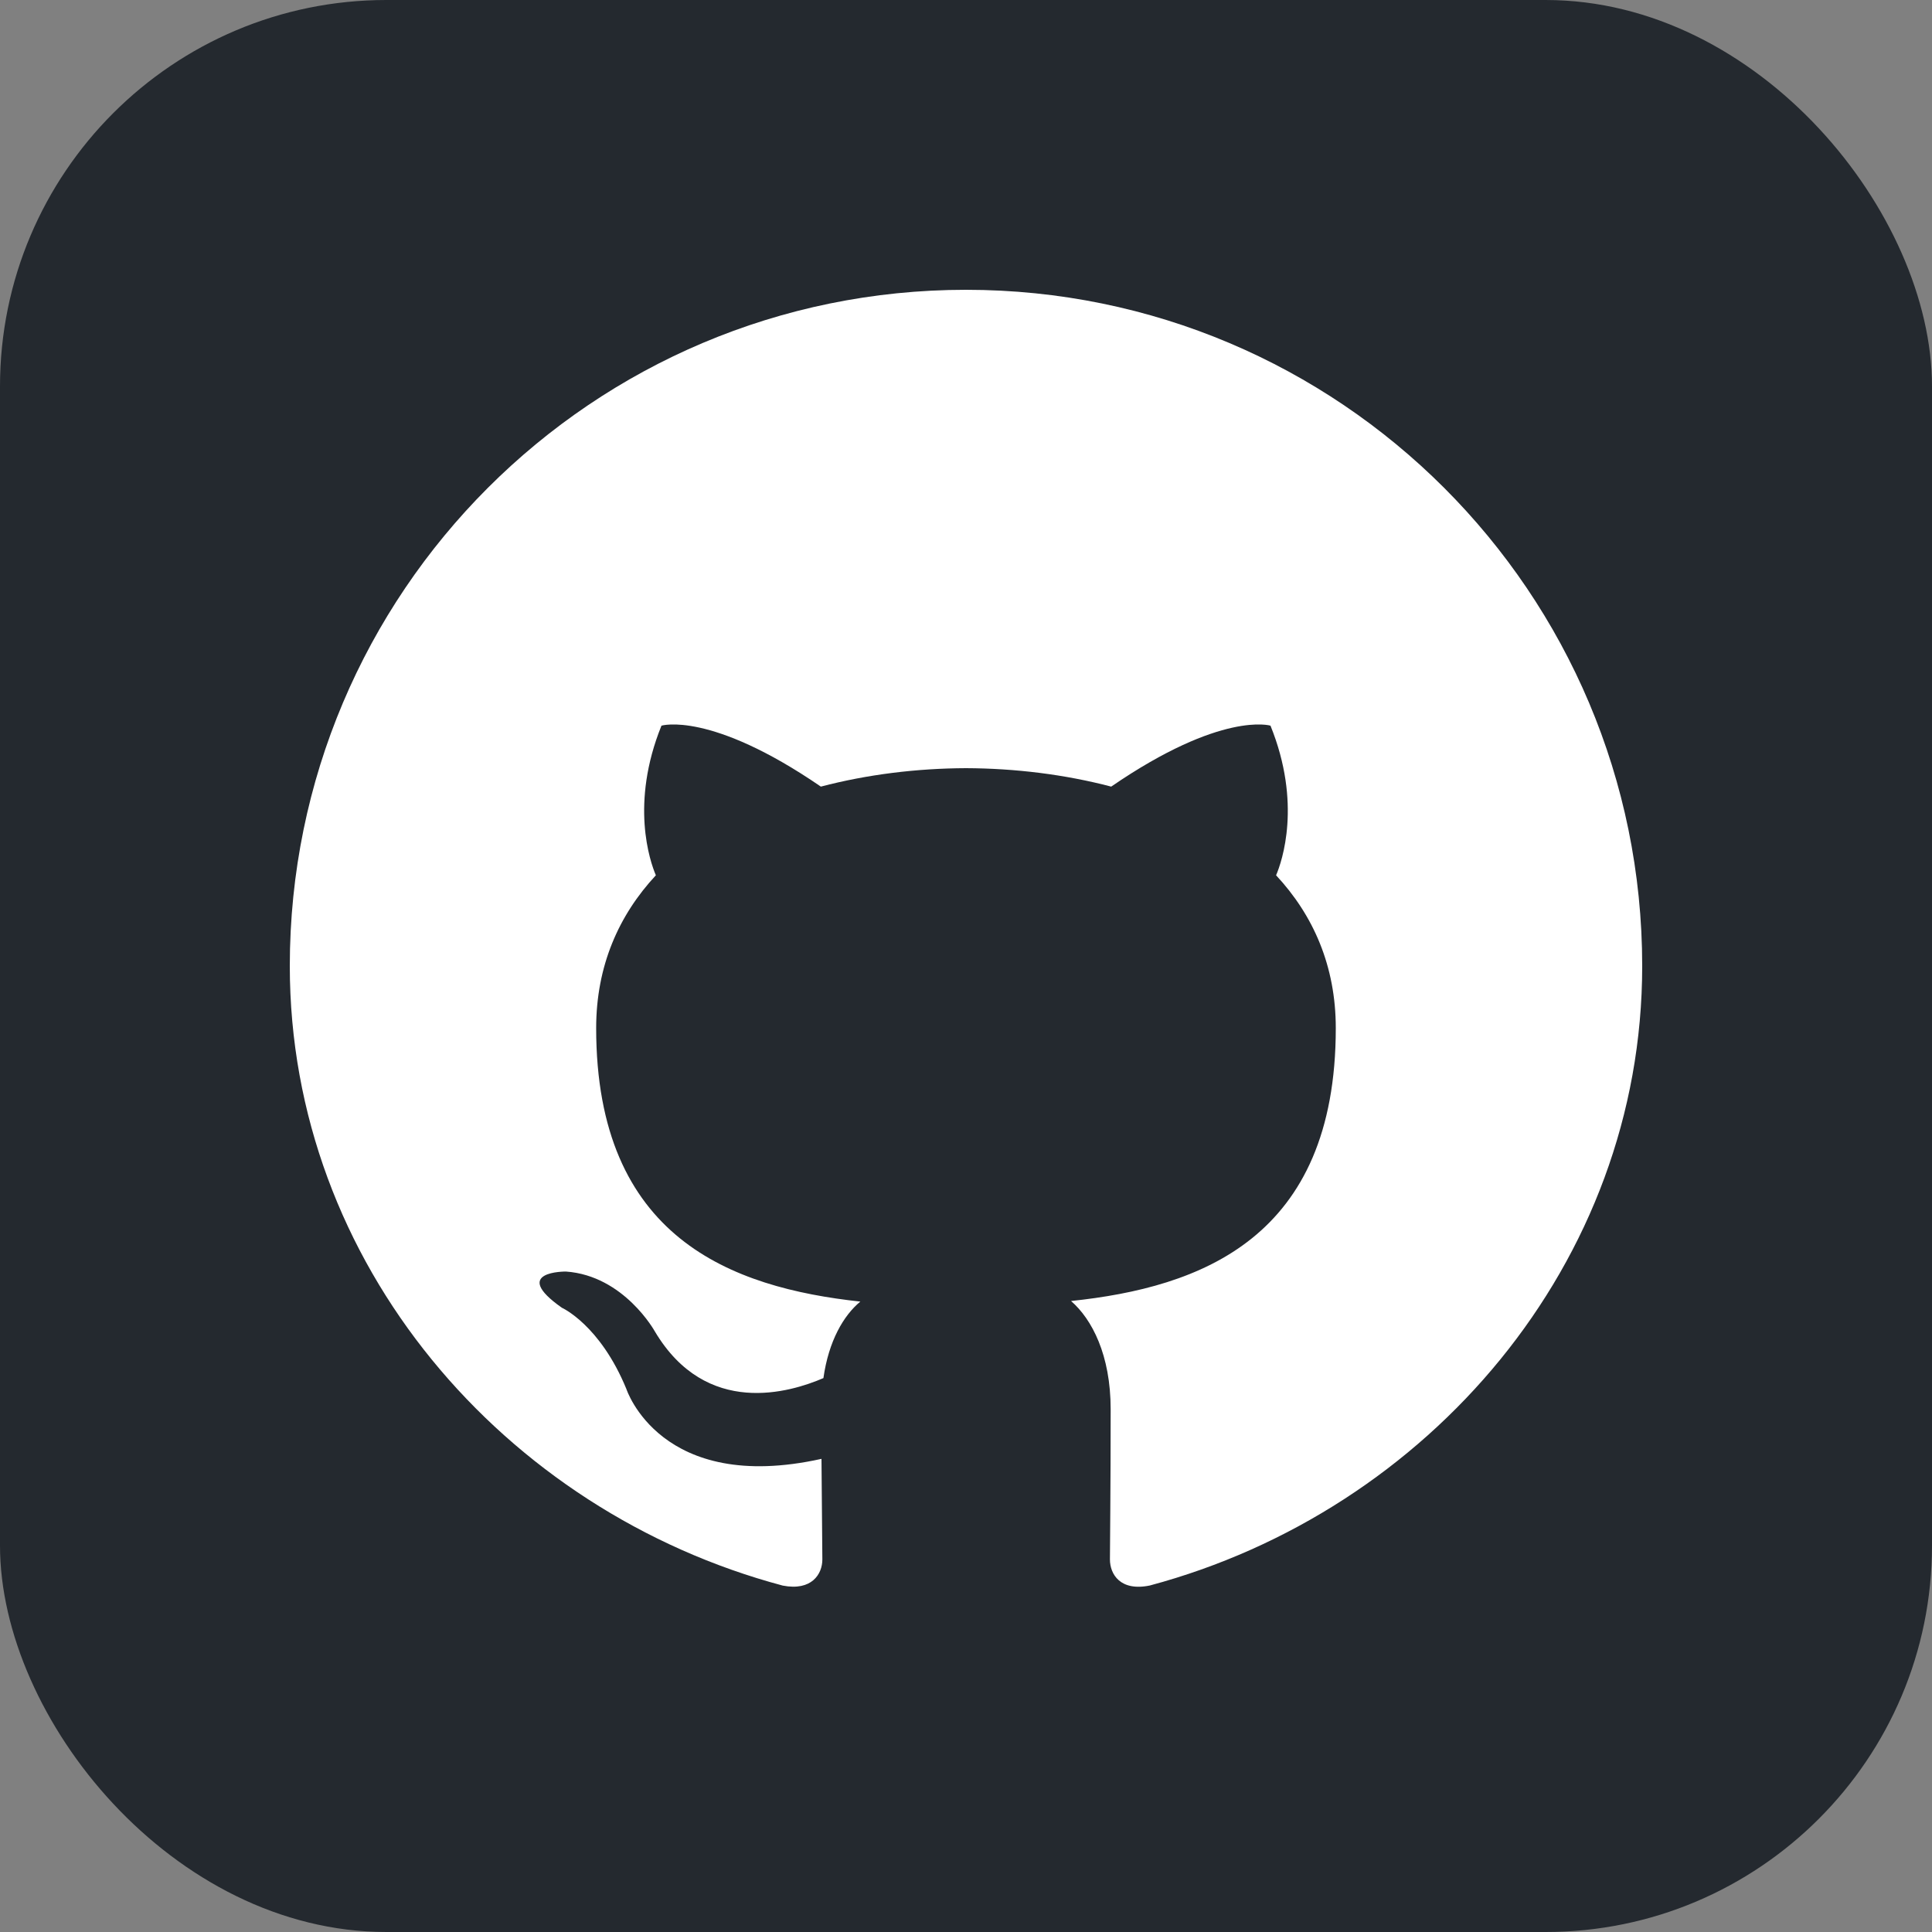 <svg width="40" height="40" viewBox="0 0 40 40" fill="none" xmlns="http://www.w3.org/2000/svg">
  <rect x="0" y="0" width="40" height="40" fill="#808080" stroke="none"/>
  <rect width="40" height="40" rx="8" fill="#24292F"/>
  <path d="M20 6C12.268 6 6 12.268 6 20C6 26.166 10.438 31.29 16.206 32.828C16.806 32.944 17.026 32.59 17.026 32.286C17.026 32.016 17.014 31.134 17.008 30.204C13.672 30.944 12.968 28.756 12.968 28.756C12.422 27.428 11.634 27.076 11.634 27.076C10.546 26.312 11.718 26.326 11.718 26.326C12.922 26.412 13.558 27.566 13.558 27.566C14.626 29.358 16.364 28.826 17.048 28.532C17.156 27.764 17.466 27.234 17.812 26.948C15.145 26.658 12.343 25.632 12.343 21.286C12.343 19.998 12.812 18.946 13.579 18.122C13.455 17.832 13.043 16.634 13.695 15.024C13.695 15.024 14.704 14.714 16.995 16.286C17.954 16.034 18.98 15.908 20 15.904C21.02 15.908 22.047 16.034 23.006 16.286C25.296 14.714 26.304 15.024 26.304 15.024C26.956 16.634 26.544 17.832 26.42 18.122C27.188 18.946 27.656 19.998 27.656 21.286C27.656 25.642 24.849 26.654 22.175 26.936C22.607 27.312 22.995 28.052 22.995 29.176C22.995 30.798 22.98 32.106 22.98 32.286C22.98 32.594 23.196 32.952 23.806 32.826C29.566 31.284 34 26.162 34 20C34 12.268 27.732 6 20 6Z" fill="white"/>
</svg>
